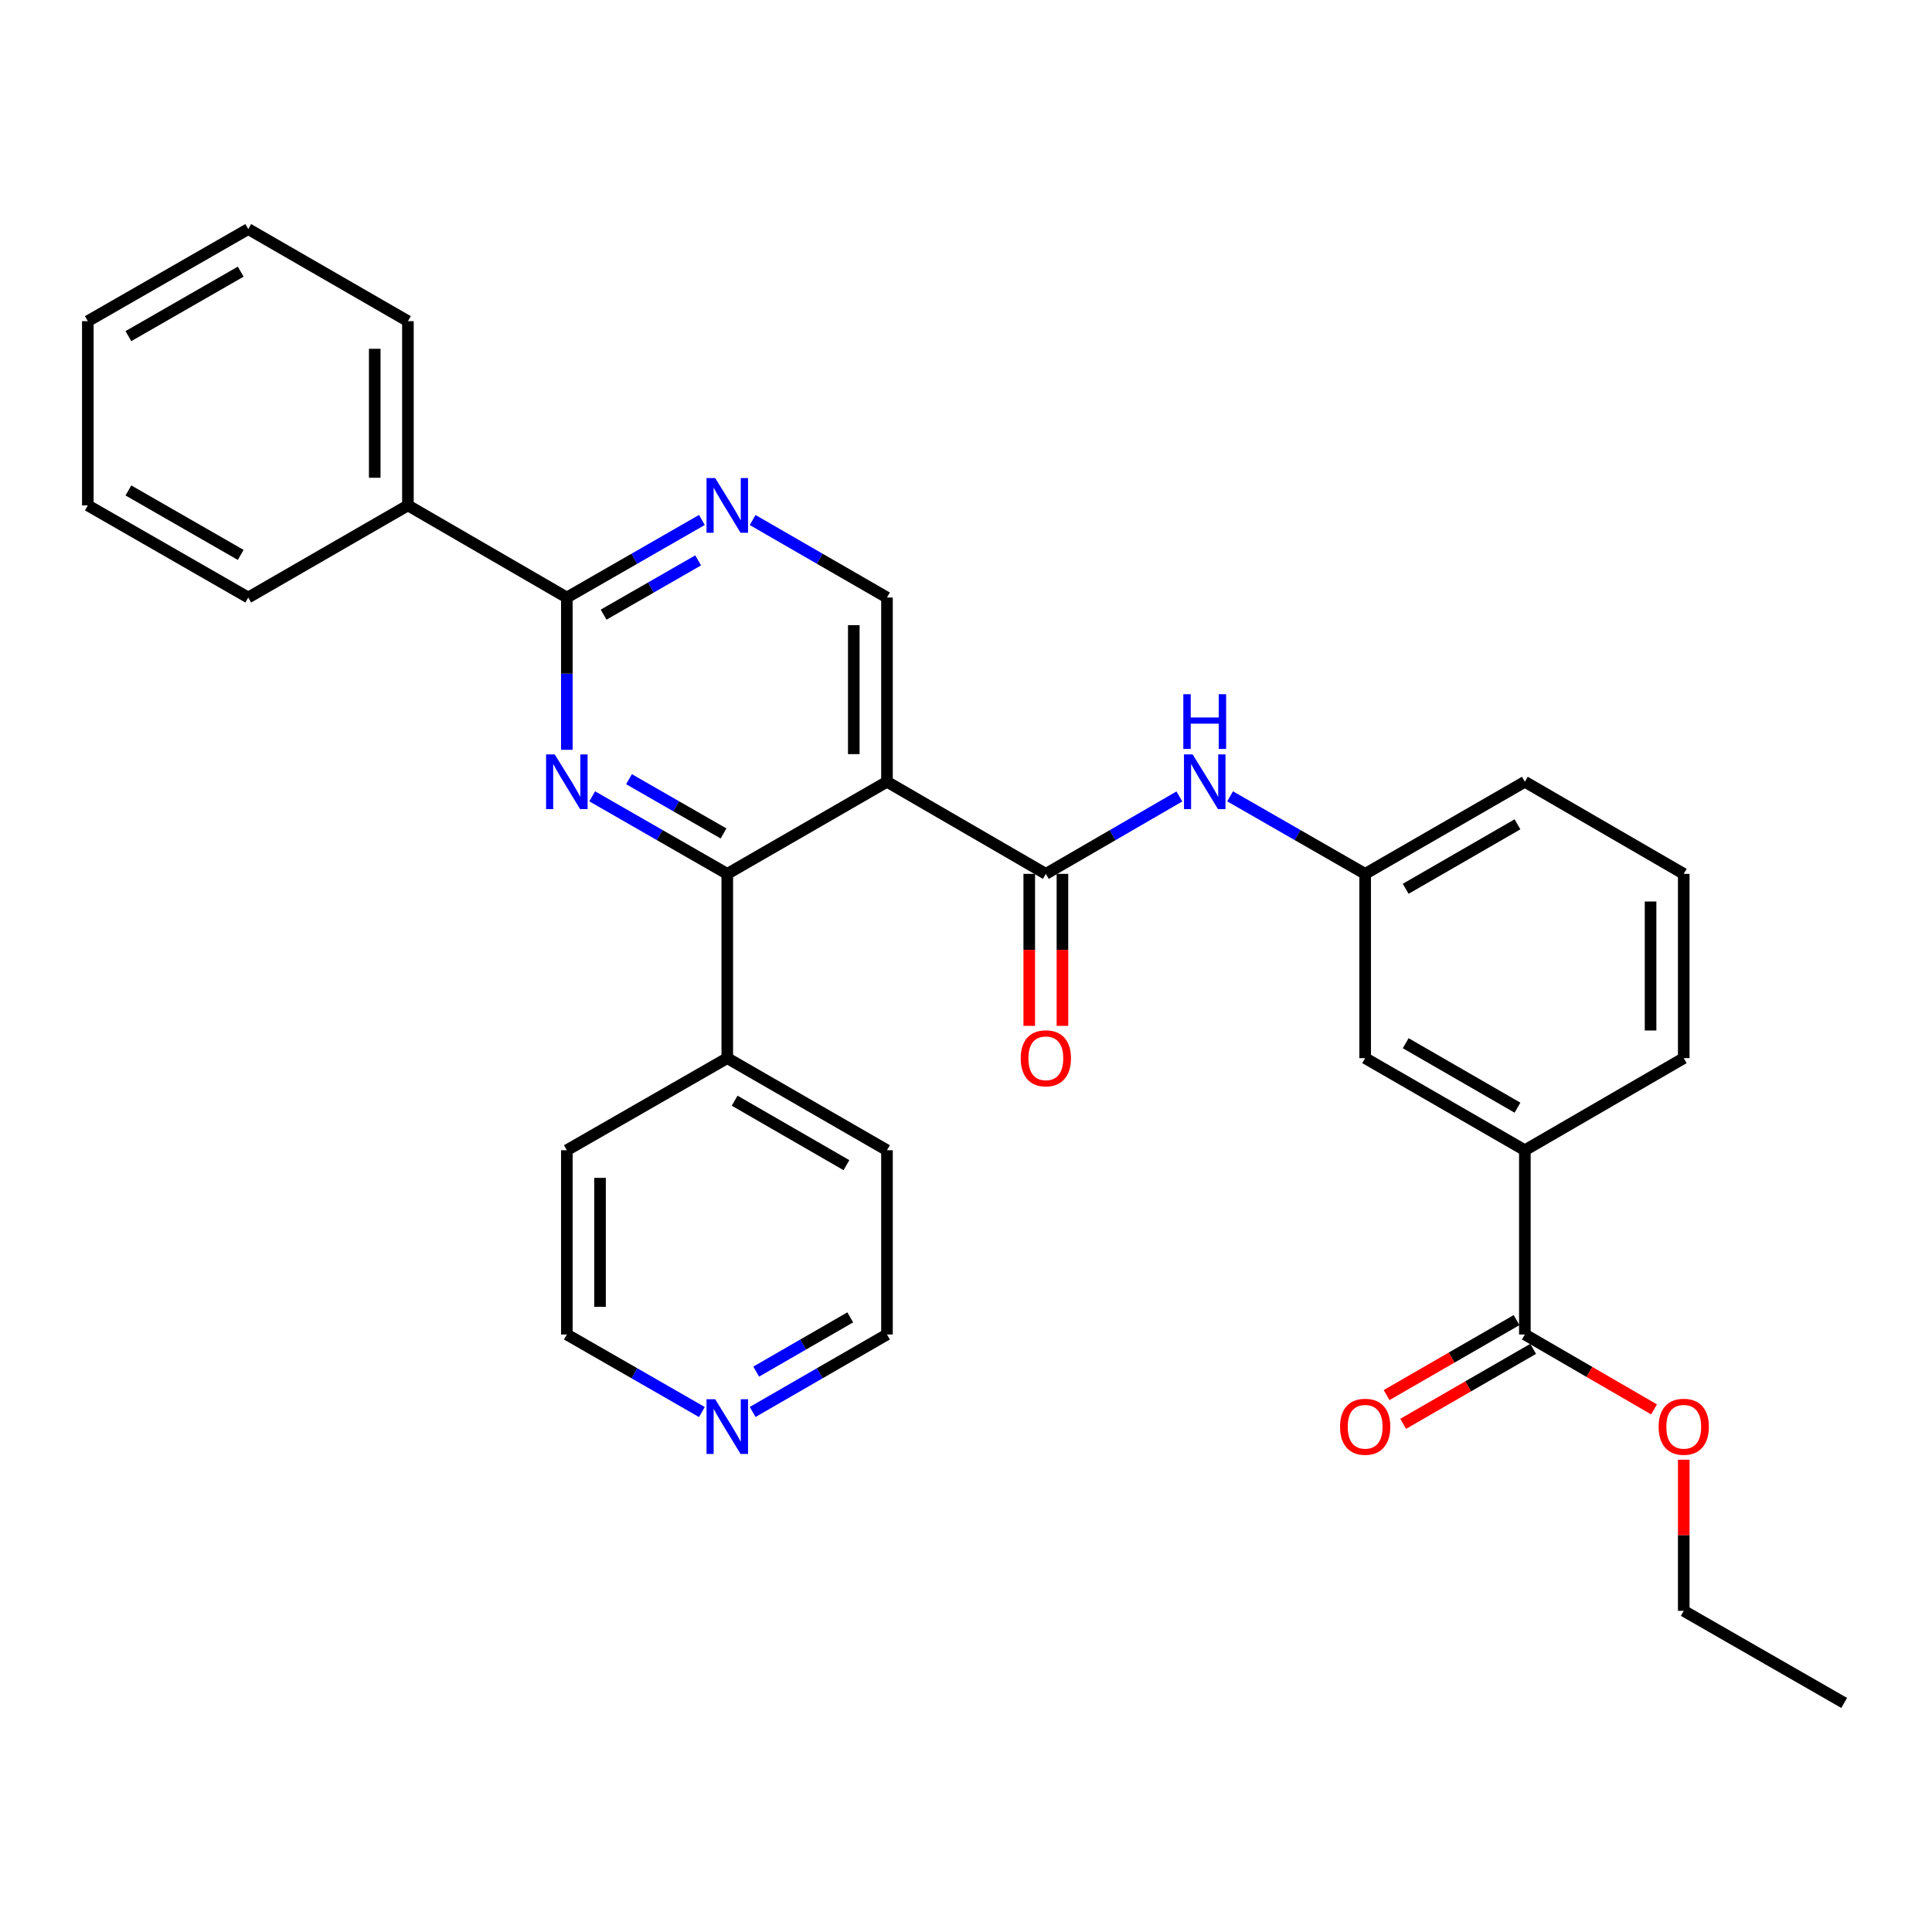 <?xml version='1.0' encoding='iso-8859-1'?>
<svg version='1.1' baseProfile='full'
              xmlns='http://www.w3.org/2000/svg'
                      xmlns:rdkit='http://www.rdkit.org/xml'
                      xmlns:xlink='http://www.w3.org/1999/xlink'
                  xml:space='preserve'
width='1000px' height='1000px' viewBox='0 0 1000 1000'>
<!-- END OF HEADER -->
<rect style='opacity:1.0;fill:#FFFFFF;stroke:none' width='1000' height='1000' x='0' y='0'> </rect>
<path class='bond-1' d='M 459.095,404.641 L 376.436,452.311' style='fill:none;fill-rule:evenodd;stroke:#000000;stroke-width:6px;stroke-linecap:butt;stroke-linejoin:miter;stroke-opacity:1' />
<path class='bond-2' d='M 459.095,404.641 L 541.325,452.311' style='fill:none;fill-rule:evenodd;stroke:#000000;stroke-width:6px;stroke-linecap:butt;stroke-linejoin:miter;stroke-opacity:1' />
<path class='bond-5' d='M 459.095,404.641 L 459.095,309.272' style='fill:none;fill-rule:evenodd;stroke:#000000;stroke-width:6px;stroke-linecap:butt;stroke-linejoin:miter;stroke-opacity:1' />
<path class='bond-5' d='M 441.92,390.335 L 441.92,323.577' style='fill:none;fill-rule:evenodd;stroke:#000000;stroke-width:6px;stroke-linecap:butt;stroke-linejoin:miter;stroke-opacity:1' />
<path class='bond-0' d='M 306.528,412.18 L 341.482,432.245' style='fill:none;fill-rule:evenodd;stroke:#0000FF;stroke-width:6px;stroke-linecap:butt;stroke-linejoin:miter;stroke-opacity:1' />
<path class='bond-0' d='M 341.482,432.245 L 376.436,452.311' style='fill:none;fill-rule:evenodd;stroke:#000000;stroke-width:6px;stroke-linecap:butt;stroke-linejoin:miter;stroke-opacity:1' />
<path class='bond-0' d='M 325.565,403.305 L 350.033,417.35' style='fill:none;fill-rule:evenodd;stroke:#0000FF;stroke-width:6px;stroke-linecap:butt;stroke-linejoin:miter;stroke-opacity:1' />
<path class='bond-0' d='M 350.033,417.35 L 374.5,431.396' style='fill:none;fill-rule:evenodd;stroke:#000000;stroke-width:6px;stroke-linecap:butt;stroke-linejoin:miter;stroke-opacity:1' />
<path class='bond-31' d='M 293.395,388.096 L 293.395,348.684' style='fill:none;fill-rule:evenodd;stroke:#0000FF;stroke-width:6px;stroke-linecap:butt;stroke-linejoin:miter;stroke-opacity:1' />
<path class='bond-31' d='M 293.395,348.684 L 293.395,309.272' style='fill:none;fill-rule:evenodd;stroke:#000000;stroke-width:6px;stroke-linecap:butt;stroke-linejoin:miter;stroke-opacity:1' />
<path class='bond-11' d='M 376.436,452.311 L 376.436,547.689' style='fill:none;fill-rule:evenodd;stroke:#000000;stroke-width:6px;stroke-linecap:butt;stroke-linejoin:miter;stroke-opacity:1' />
<path class='bond-6' d='M 541.325,452.311 L 575.886,432.277' style='fill:none;fill-rule:evenodd;stroke:#000000;stroke-width:6px;stroke-linecap:butt;stroke-linejoin:miter;stroke-opacity:1' />
<path class='bond-6' d='M 575.886,432.277 L 610.448,412.244' style='fill:none;fill-rule:evenodd;stroke:#0000FF;stroke-width:6px;stroke-linecap:butt;stroke-linejoin:miter;stroke-opacity:1' />
<path class='bond-9' d='M 532.737,452.311 L 532.737,491.648' style='fill:none;fill-rule:evenodd;stroke:#000000;stroke-width:6px;stroke-linecap:butt;stroke-linejoin:miter;stroke-opacity:1' />
<path class='bond-9' d='M 532.737,491.648 L 532.737,530.985' style='fill:none;fill-rule:evenodd;stroke:#FF0000;stroke-width:6px;stroke-linecap:butt;stroke-linejoin:miter;stroke-opacity:1' />
<path class='bond-9' d='M 549.912,452.311 L 549.912,491.648' style='fill:none;fill-rule:evenodd;stroke:#000000;stroke-width:6px;stroke-linecap:butt;stroke-linejoin:miter;stroke-opacity:1' />
<path class='bond-9' d='M 549.912,491.648 L 549.912,530.985' style='fill:none;fill-rule:evenodd;stroke:#FF0000;stroke-width:6px;stroke-linecap:butt;stroke-linejoin:miter;stroke-opacity:1' />
<path class='bond-3' d='M 293.395,309.272 L 328.348,289.203' style='fill:none;fill-rule:evenodd;stroke:#000000;stroke-width:6px;stroke-linecap:butt;stroke-linejoin:miter;stroke-opacity:1' />
<path class='bond-3' d='M 328.348,289.203 L 363.302,269.133' style='fill:none;fill-rule:evenodd;stroke:#0000FF;stroke-width:6px;stroke-linecap:butt;stroke-linejoin:miter;stroke-opacity:1' />
<path class='bond-3' d='M 312.433,318.145 L 336.9,304.097' style='fill:none;fill-rule:evenodd;stroke:#000000;stroke-width:6px;stroke-linecap:butt;stroke-linejoin:miter;stroke-opacity:1' />
<path class='bond-3' d='M 336.9,304.097 L 361.368,290.048' style='fill:none;fill-rule:evenodd;stroke:#0000FF;stroke-width:6px;stroke-linecap:butt;stroke-linejoin:miter;stroke-opacity:1' />
<path class='bond-13' d='M 293.395,309.272 L 211.136,261.592' style='fill:none;fill-rule:evenodd;stroke:#000000;stroke-width:6px;stroke-linecap:butt;stroke-linejoin:miter;stroke-opacity:1' />
<path class='bond-4' d='M 389.561,269.163 L 424.328,289.218' style='fill:none;fill-rule:evenodd;stroke:#0000FF;stroke-width:6px;stroke-linecap:butt;stroke-linejoin:miter;stroke-opacity:1' />
<path class='bond-4' d='M 424.328,289.218 L 459.095,309.272' style='fill:none;fill-rule:evenodd;stroke:#000000;stroke-width:6px;stroke-linecap:butt;stroke-linejoin:miter;stroke-opacity:1' />
<path class='bond-10' d='M 636.698,412.18 L 671.652,432.245' style='fill:none;fill-rule:evenodd;stroke:#0000FF;stroke-width:6px;stroke-linecap:butt;stroke-linejoin:miter;stroke-opacity:1' />
<path class='bond-10' d='M 671.652,432.245 L 706.605,452.311' style='fill:none;fill-rule:evenodd;stroke:#000000;stroke-width:6px;stroke-linecap:butt;stroke-linejoin:miter;stroke-opacity:1' />
<path class='bond-7' d='M 789.265,690.728 L 789.265,595.359' style='fill:none;fill-rule:evenodd;stroke:#000000;stroke-width:6px;stroke-linecap:butt;stroke-linejoin:miter;stroke-opacity:1' />
<path class='bond-14' d='M 784.974,683.289 L 751.337,702.692' style='fill:none;fill-rule:evenodd;stroke:#000000;stroke-width:6px;stroke-linecap:butt;stroke-linejoin:miter;stroke-opacity:1' />
<path class='bond-14' d='M 751.337,702.692 L 717.7,722.094' style='fill:none;fill-rule:evenodd;stroke:#FF0000;stroke-width:6px;stroke-linecap:butt;stroke-linejoin:miter;stroke-opacity:1' />
<path class='bond-14' d='M 793.556,698.167 L 759.919,717.569' style='fill:none;fill-rule:evenodd;stroke:#000000;stroke-width:6px;stroke-linecap:butt;stroke-linejoin:miter;stroke-opacity:1' />
<path class='bond-14' d='M 759.919,717.569 L 726.282,736.972' style='fill:none;fill-rule:evenodd;stroke:#FF0000;stroke-width:6px;stroke-linecap:butt;stroke-linejoin:miter;stroke-opacity:1' />
<path class='bond-16' d='M 789.265,690.728 L 822.696,710.111' style='fill:none;fill-rule:evenodd;stroke:#000000;stroke-width:6px;stroke-linecap:butt;stroke-linejoin:miter;stroke-opacity:1' />
<path class='bond-16' d='M 822.696,710.111 L 856.128,729.493' style='fill:none;fill-rule:evenodd;stroke:#FF0000;stroke-width:6px;stroke-linecap:butt;stroke-linejoin:miter;stroke-opacity:1' />
<path class='bond-8' d='M 789.265,595.359 L 706.605,547.689' style='fill:none;fill-rule:evenodd;stroke:#000000;stroke-width:6px;stroke-linecap:butt;stroke-linejoin:miter;stroke-opacity:1' />
<path class='bond-8' d='M 785.446,573.331 L 727.585,539.962' style='fill:none;fill-rule:evenodd;stroke:#000000;stroke-width:6px;stroke-linecap:butt;stroke-linejoin:miter;stroke-opacity:1' />
<path class='bond-33' d='M 789.265,595.359 L 871.504,547.689' style='fill:none;fill-rule:evenodd;stroke:#000000;stroke-width:6px;stroke-linecap:butt;stroke-linejoin:miter;stroke-opacity:1' />
<path class='bond-12' d='M 706.605,452.311 L 706.605,547.689' style='fill:none;fill-rule:evenodd;stroke:#000000;stroke-width:6px;stroke-linecap:butt;stroke-linejoin:miter;stroke-opacity:1' />
<path class='bond-21' d='M 706.605,452.311 L 789.265,404.641' style='fill:none;fill-rule:evenodd;stroke:#000000;stroke-width:6px;stroke-linecap:butt;stroke-linejoin:miter;stroke-opacity:1' />
<path class='bond-21' d='M 727.585,460.038 L 785.446,426.669' style='fill:none;fill-rule:evenodd;stroke:#000000;stroke-width:6px;stroke-linecap:butt;stroke-linejoin:miter;stroke-opacity:1' />
<path class='bond-22' d='M 376.436,547.689 L 293.395,595.359' style='fill:none;fill-rule:evenodd;stroke:#000000;stroke-width:6px;stroke-linecap:butt;stroke-linejoin:miter;stroke-opacity:1' />
<path class='bond-23' d='M 376.436,547.689 L 459.095,595.359' style='fill:none;fill-rule:evenodd;stroke:#000000;stroke-width:6px;stroke-linecap:butt;stroke-linejoin:miter;stroke-opacity:1' />
<path class='bond-23' d='M 380.254,569.718 L 438.116,603.087' style='fill:none;fill-rule:evenodd;stroke:#000000;stroke-width:6px;stroke-linecap:butt;stroke-linejoin:miter;stroke-opacity:1' />
<path class='bond-24' d='M 211.136,261.592 L 211.136,166.233' style='fill:none;fill-rule:evenodd;stroke:#000000;stroke-width:6px;stroke-linecap:butt;stroke-linejoin:miter;stroke-opacity:1' />
<path class='bond-24' d='M 193.961,247.288 L 193.961,180.537' style='fill:none;fill-rule:evenodd;stroke:#000000;stroke-width:6px;stroke-linecap:butt;stroke-linejoin:miter;stroke-opacity:1' />
<path class='bond-25' d='M 211.136,261.592 L 128.496,309.272' style='fill:none;fill-rule:evenodd;stroke:#000000;stroke-width:6px;stroke-linecap:butt;stroke-linejoin:miter;stroke-opacity:1' />
<path class='bond-15' d='M 389.561,730.837 L 424.328,710.782' style='fill:none;fill-rule:evenodd;stroke:#0000FF;stroke-width:6px;stroke-linecap:butt;stroke-linejoin:miter;stroke-opacity:1' />
<path class='bond-15' d='M 424.328,710.782 L 459.095,690.728' style='fill:none;fill-rule:evenodd;stroke:#000000;stroke-width:6px;stroke-linecap:butt;stroke-linejoin:miter;stroke-opacity:1' />
<path class='bond-15' d='M 391.41,709.943 L 415.746,695.905' style='fill:none;fill-rule:evenodd;stroke:#0000FF;stroke-width:6px;stroke-linecap:butt;stroke-linejoin:miter;stroke-opacity:1' />
<path class='bond-15' d='M 415.746,695.905 L 440.083,681.867' style='fill:none;fill-rule:evenodd;stroke:#000000;stroke-width:6px;stroke-linecap:butt;stroke-linejoin:miter;stroke-opacity:1' />
<path class='bond-32' d='M 363.302,730.867 L 328.348,710.797' style='fill:none;fill-rule:evenodd;stroke:#0000FF;stroke-width:6px;stroke-linecap:butt;stroke-linejoin:miter;stroke-opacity:1' />
<path class='bond-32' d='M 328.348,710.797 L 293.395,690.728' style='fill:none;fill-rule:evenodd;stroke:#000000;stroke-width:6px;stroke-linecap:butt;stroke-linejoin:miter;stroke-opacity:1' />
<path class='bond-26' d='M 871.504,755.552 L 871.504,794.659' style='fill:none;fill-rule:evenodd;stroke:#FF0000;stroke-width:6px;stroke-linecap:butt;stroke-linejoin:miter;stroke-opacity:1' />
<path class='bond-26' d='M 871.504,794.659 L 871.504,833.767' style='fill:none;fill-rule:evenodd;stroke:#000000;stroke-width:6px;stroke-linecap:butt;stroke-linejoin:miter;stroke-opacity:1' />
<path class='bond-17' d='M 871.504,547.689 L 871.504,452.311' style='fill:none;fill-rule:evenodd;stroke:#000000;stroke-width:6px;stroke-linecap:butt;stroke-linejoin:miter;stroke-opacity:1' />
<path class='bond-17' d='M 854.329,533.382 L 854.329,466.618' style='fill:none;fill-rule:evenodd;stroke:#000000;stroke-width:6px;stroke-linecap:butt;stroke-linejoin:miter;stroke-opacity:1' />
<path class='bond-18' d='M 871.504,452.311 L 789.265,404.641' style='fill:none;fill-rule:evenodd;stroke:#000000;stroke-width:6px;stroke-linecap:butt;stroke-linejoin:miter;stroke-opacity:1' />
<path class='bond-19' d='M 293.395,690.728 L 293.395,595.359' style='fill:none;fill-rule:evenodd;stroke:#000000;stroke-width:6px;stroke-linecap:butt;stroke-linejoin:miter;stroke-opacity:1' />
<path class='bond-19' d='M 310.569,676.423 L 310.569,609.665' style='fill:none;fill-rule:evenodd;stroke:#000000;stroke-width:6px;stroke-linecap:butt;stroke-linejoin:miter;stroke-opacity:1' />
<path class='bond-20' d='M 459.095,690.728 L 459.095,595.359' style='fill:none;fill-rule:evenodd;stroke:#000000;stroke-width:6px;stroke-linecap:butt;stroke-linejoin:miter;stroke-opacity:1' />
<path class='bond-29' d='M 211.136,166.233 L 128.496,118.563' style='fill:none;fill-rule:evenodd;stroke:#000000;stroke-width:6px;stroke-linecap:butt;stroke-linejoin:miter;stroke-opacity:1' />
<path class='bond-28' d='M 128.496,309.272 L 45.455,261.592' style='fill:none;fill-rule:evenodd;stroke:#000000;stroke-width:6px;stroke-linecap:butt;stroke-linejoin:miter;stroke-opacity:1' />
<path class='bond-28' d='M 124.591,287.225 L 66.463,253.85' style='fill:none;fill-rule:evenodd;stroke:#000000;stroke-width:6px;stroke-linecap:butt;stroke-linejoin:miter;stroke-opacity:1' />
<path class='bond-27' d='M 871.504,833.767 L 954.545,881.437' style='fill:none;fill-rule:evenodd;stroke:#000000;stroke-width:6px;stroke-linecap:butt;stroke-linejoin:miter;stroke-opacity:1' />
<path class='bond-30' d='M 45.455,261.592 L 45.455,166.233' style='fill:none;fill-rule:evenodd;stroke:#000000;stroke-width:6px;stroke-linecap:butt;stroke-linejoin:miter;stroke-opacity:1' />
<path class='bond-34' d='M 128.496,118.563 L 45.455,166.233' style='fill:none;fill-rule:evenodd;stroke:#000000;stroke-width:6px;stroke-linecap:butt;stroke-linejoin:miter;stroke-opacity:1' />
<path class='bond-34' d='M 124.59,140.608 L 66.461,173.978' style='fill:none;fill-rule:evenodd;stroke:#000000;stroke-width:6px;stroke-linecap:butt;stroke-linejoin:miter;stroke-opacity:1' />
<path  class='atom-1' d='M 287.135 390.481
L 296.415 405.481
Q 297.335 406.961, 298.815 409.641
Q 300.295 412.321, 300.375 412.481
L 300.375 390.481
L 304.135 390.481
L 304.135 418.801
L 300.255 418.801
L 290.295 402.401
Q 289.135 400.481, 287.895 398.281
Q 286.695 396.081, 286.335 395.401
L 286.335 418.801
L 282.655 418.801
L 282.655 390.481
L 287.135 390.481
' fill='#0000FF'/>
<path  class='atom-5' d='M 370.176 247.432
L 379.456 262.432
Q 380.376 263.912, 381.856 266.592
Q 383.336 269.272, 383.416 269.432
L 383.416 247.432
L 387.176 247.432
L 387.176 275.752
L 383.296 275.752
L 373.336 259.352
Q 372.176 257.432, 370.936 255.232
Q 369.736 253.032, 369.376 252.352
L 369.376 275.752
L 365.696 275.752
L 365.696 247.432
L 370.176 247.432
' fill='#0000FF'/>
<path  class='atom-7' d='M 617.304 390.481
L 626.584 405.481
Q 627.504 406.961, 628.984 409.641
Q 630.464 412.321, 630.544 412.481
L 630.544 390.481
L 634.304 390.481
L 634.304 418.801
L 630.424 418.801
L 620.464 402.401
Q 619.304 400.481, 618.064 398.281
Q 616.864 396.081, 616.504 395.401
L 616.504 418.801
L 612.824 418.801
L 612.824 390.481
L 617.304 390.481
' fill='#0000FF'/>
<path  class='atom-7' d='M 612.484 359.329
L 616.324 359.329
L 616.324 371.369
L 630.804 371.369
L 630.804 359.329
L 634.644 359.329
L 634.644 387.649
L 630.804 387.649
L 630.804 374.569
L 616.324 374.569
L 616.324 387.649
L 612.484 387.649
L 612.484 359.329
' fill='#0000FF'/>
<path  class='atom-10' d='M 528.325 547.769
Q 528.325 540.969, 531.685 537.169
Q 535.045 533.369, 541.325 533.369
Q 547.605 533.369, 550.965 537.169
Q 554.325 540.969, 554.325 547.769
Q 554.325 554.649, 550.925 558.569
Q 547.525 562.449, 541.325 562.449
Q 535.085 562.449, 531.685 558.569
Q 528.325 554.689, 528.325 547.769
M 541.325 559.249
Q 545.645 559.249, 547.965 556.369
Q 550.325 553.449, 550.325 547.769
Q 550.325 542.209, 547.965 539.409
Q 545.645 536.569, 541.325 536.569
Q 537.005 536.569, 534.645 539.369
Q 532.325 542.169, 532.325 547.769
Q 532.325 553.489, 534.645 556.369
Q 537.005 559.249, 541.325 559.249
' fill='#FF0000'/>
<path  class='atom-15' d='M 693.605 738.488
Q 693.605 731.688, 696.965 727.888
Q 700.325 724.088, 706.605 724.088
Q 712.885 724.088, 716.245 727.888
Q 719.605 731.688, 719.605 738.488
Q 719.605 745.368, 716.205 749.288
Q 712.805 753.168, 706.605 753.168
Q 700.365 753.168, 696.965 749.288
Q 693.605 745.408, 693.605 738.488
M 706.605 749.968
Q 710.925 749.968, 713.245 747.088
Q 715.605 744.168, 715.605 738.488
Q 715.605 732.928, 713.245 730.128
Q 710.925 727.288, 706.605 727.288
Q 702.285 727.288, 699.925 730.088
Q 697.605 732.888, 697.605 738.488
Q 697.605 744.208, 699.925 747.088
Q 702.285 749.968, 706.605 749.968
' fill='#FF0000'/>
<path  class='atom-16' d='M 370.176 724.248
L 379.456 739.248
Q 380.376 740.728, 381.856 743.408
Q 383.336 746.088, 383.416 746.248
L 383.416 724.248
L 387.176 724.248
L 387.176 752.568
L 383.296 752.568
L 373.336 736.168
Q 372.176 734.248, 370.936 732.048
Q 369.736 729.848, 369.376 729.168
L 369.376 752.568
L 365.696 752.568
L 365.696 724.248
L 370.176 724.248
' fill='#0000FF'/>
<path  class='atom-17' d='M 858.504 738.488
Q 858.504 731.688, 861.864 727.888
Q 865.224 724.088, 871.504 724.088
Q 877.784 724.088, 881.144 727.888
Q 884.504 731.688, 884.504 738.488
Q 884.504 745.368, 881.104 749.288
Q 877.704 753.168, 871.504 753.168
Q 865.264 753.168, 861.864 749.288
Q 858.504 745.408, 858.504 738.488
M 871.504 749.968
Q 875.824 749.968, 878.144 747.088
Q 880.504 744.168, 880.504 738.488
Q 880.504 732.928, 878.144 730.128
Q 875.824 727.288, 871.504 727.288
Q 867.184 727.288, 864.824 730.088
Q 862.504 732.888, 862.504 738.488
Q 862.504 744.208, 864.824 747.088
Q 867.184 749.968, 871.504 749.968
' fill='#FF0000'/>
</svg>
